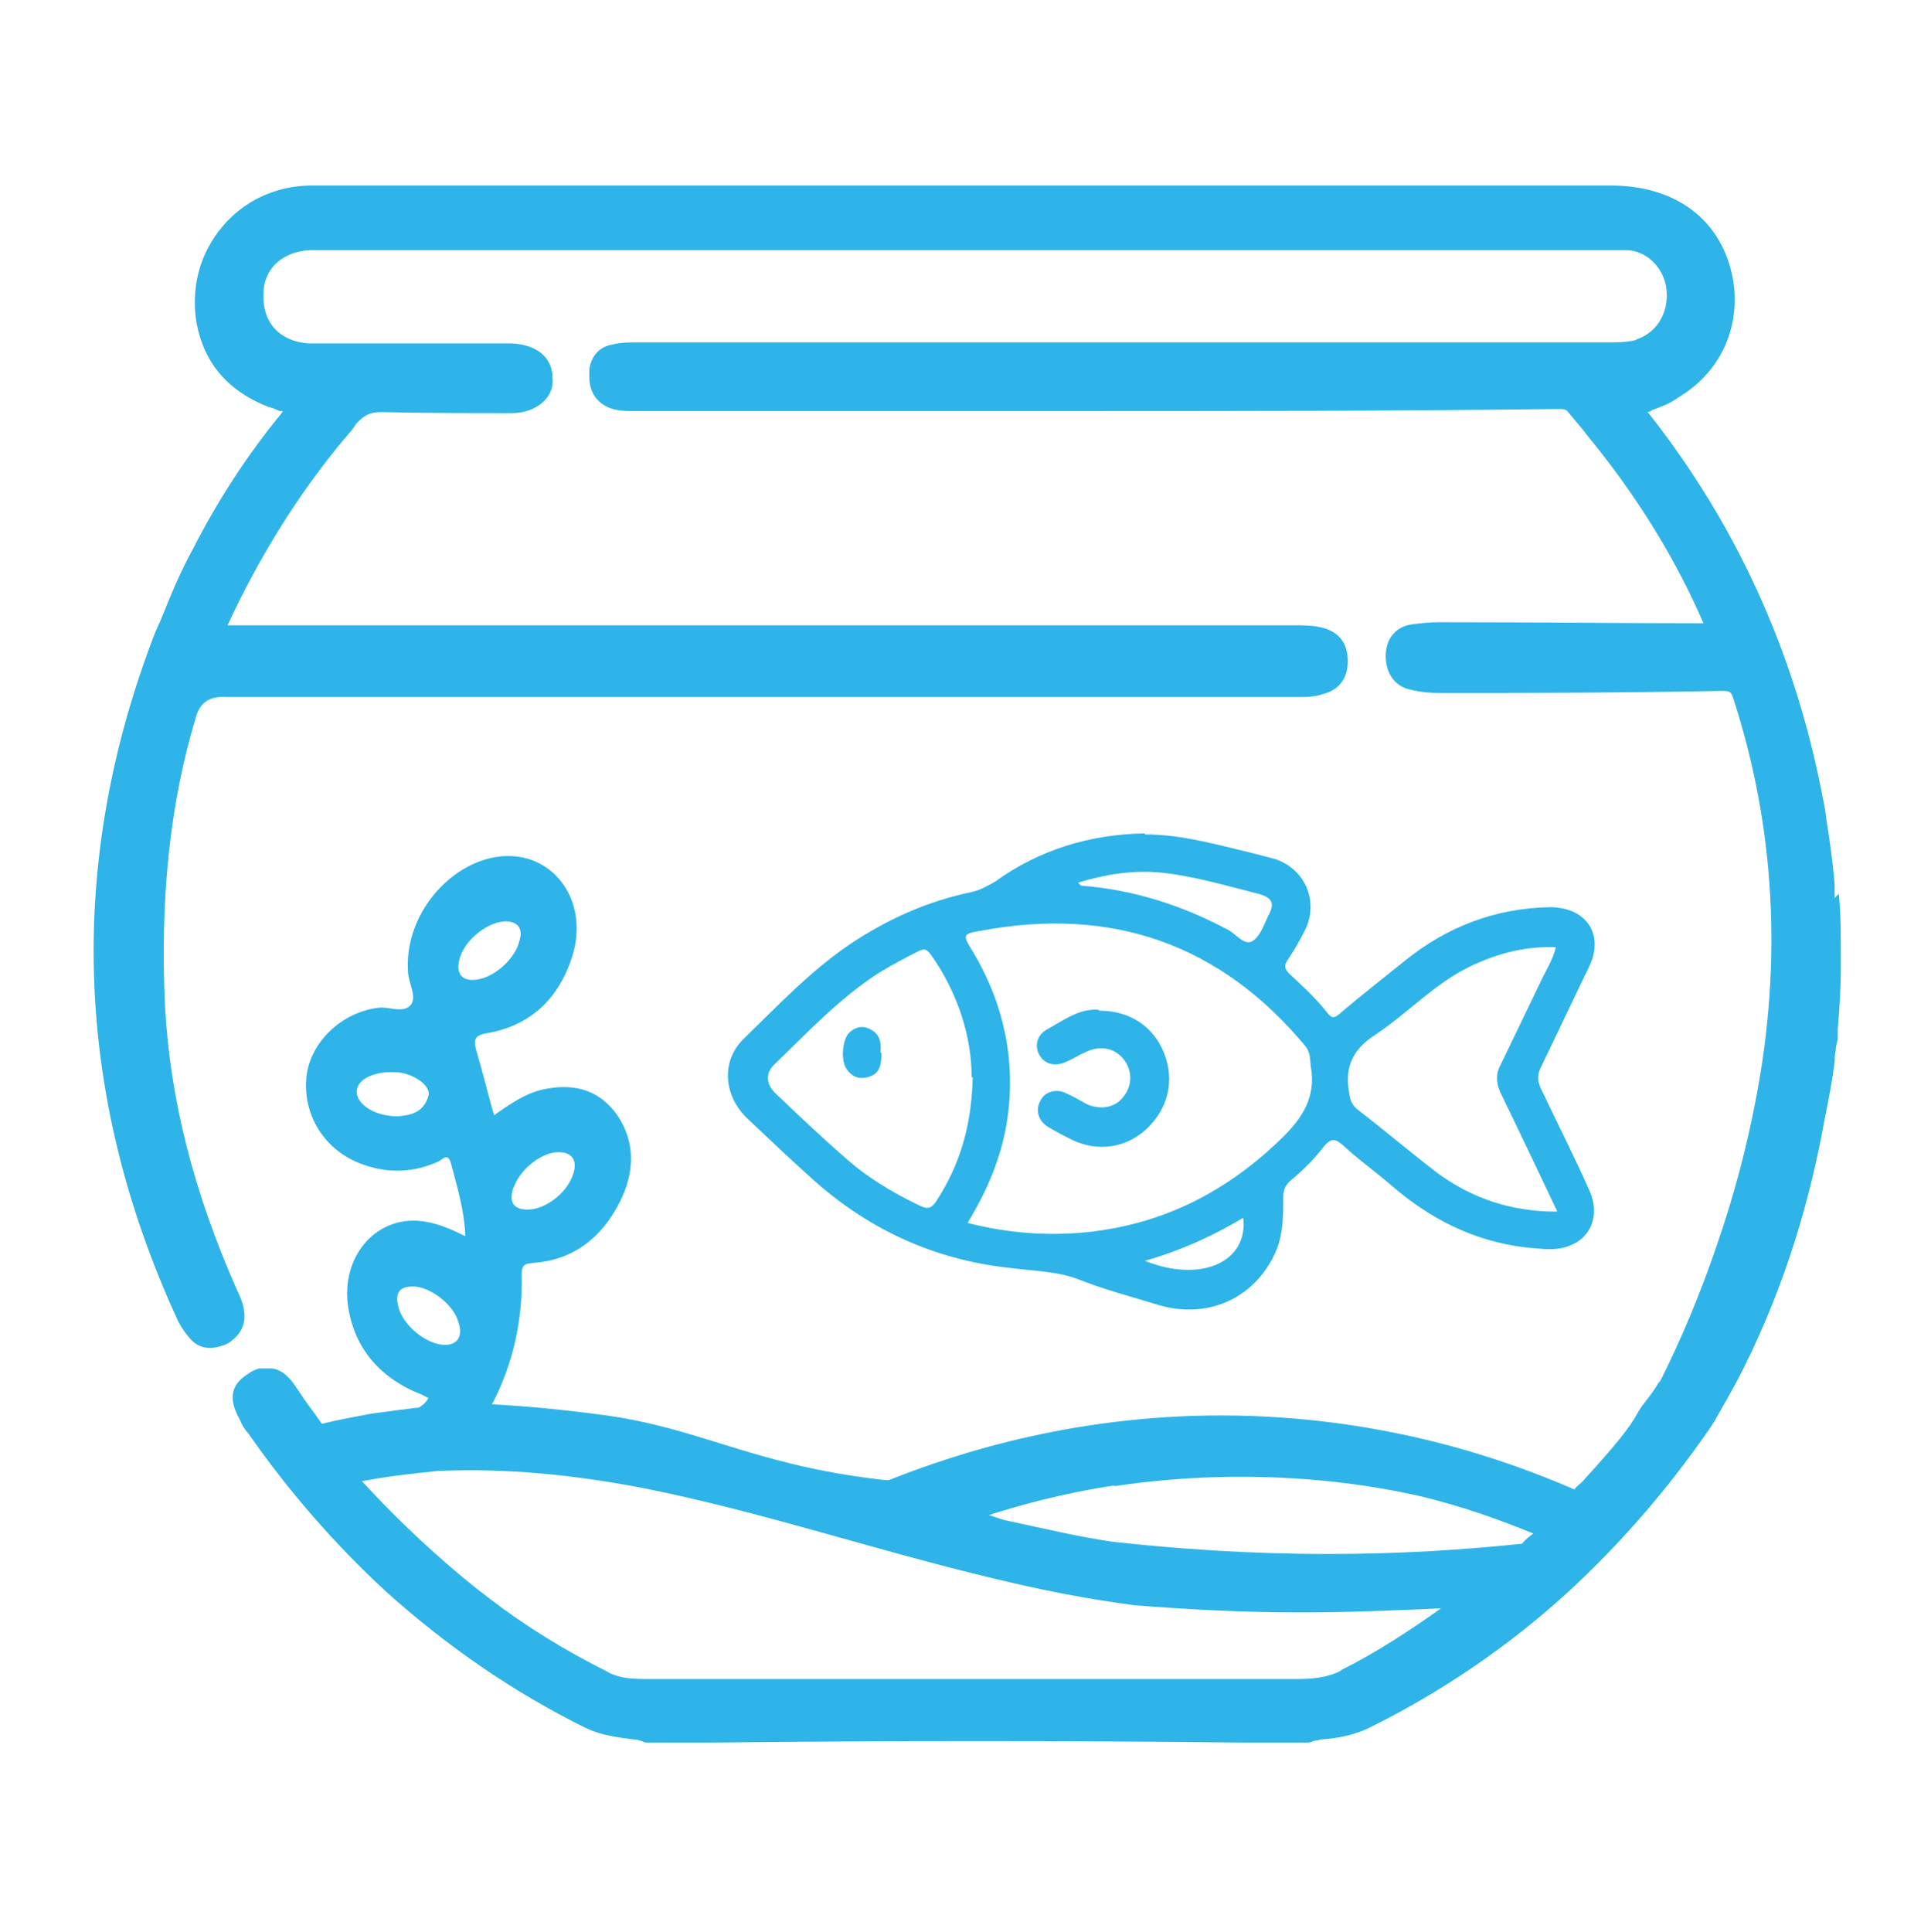 <?xml version="1.0" encoding="UTF-8"?><svg id="Camada_1" xmlns="http://www.w3.org/2000/svg" viewBox="0 0 18.84 18.85"><polygon points="13.42 9.02 13.42 9.02 13.42 9.03 13.42 9.02" style="fill:#2eb4e8;"/><path d="M17.9,8.76s0-.06,0-.09c0-.01,0-.03,0-.04-.02-.24-.05-.44-.08-.63h0c-.01-.1-.03-.19-.05-.29-.27-1.36-.83-2.59-1.67-3.66-.01-.01-.02-.03-.03-.03.02,0,.04-.01.05-.02.08-.03.17-.06.25-.12.39-.23.59-.63.55-1.07-.07-.62-.53-1-1.2-1H3.77c-.08,0-.17,0-.25,0-.17,0-.34,0-.51,0-.33.01-.63.15-.84.4-.21.25-.3.56-.26.89.06.42.3.71.71.87,0,0,.02,0,.03.01.02,0,.05.02.08.03.01,0,.02,0,.03,0,0,0-.01.02-.02.03-.32.39-.61.83-.86,1.32-.11.2-.2.41-.28.61l-.02.05c-.02.05-.05.11-.07.16-.86,2.23-.79,4.48.21,6.67.03.07.07.13.11.18.06.08.13.12.22.12.04,0,.09-.01.14-.03.03-.01.06-.03.08-.05.09-.07.13-.17.11-.29-.01-.07-.04-.14-.07-.2-.42-.95-.65-1.85-.7-2.76-.05-1.07.05-1.99.3-2.82.04-.15.14-.21.29-.2h0s.06,0,.09,0c.03,0,.06,0,.1,0h10.27c.08,0,.17,0,.25-.03.16-.04.24-.16.24-.32,0-.18-.09-.29-.26-.33-.09-.02-.18-.02-.25-.02-2.27,0-4.58,0-6.81,0-1.14,0-2.29,0-3.43,0-.04,0-.09,0-.13,0-.02,0-.03,0-.05,0,.31-.67.69-1.28,1.14-1.82.02-.02.04-.05.06-.07.02-.02.04-.05.05-.07.08-.09.14-.12.25-.12.42.01.85.01,1.27.01.13,0,.24-.04.32-.12.06-.06.09-.14.08-.22,0-.03,0-.06-.01-.08,0,0,0,0,0-.01-.04-.15-.18-.24-.39-.25h-.31c-.2,0-.41,0-.6,0-.1,0-.2,0-.3,0-.22,0-.49,0-.77,0h0c-.28-.02-.45-.2-.44-.48,0-.25.19-.42.46-.43.12,0,.25,0,.38,0,.06,0,.13,0,.19,0h11.63c.07,0,.14,0,.21,0,.14,0,.28,0,.42,0,.21,0,.38.18.4.39.02.22-.09.41-.29.48h0s-.02.01-.02.01c-.09.02-.18.02-.27.02H6.22c-.08,0-.16,0-.24.02-.13.02-.21.11-.23.24,0,.02,0,.05,0,.08,0,.16.09.27.23.31.07.02.14.02.21.02h1.34c.96,0,1.93,0,2.87,0,1.57,0,3.19,0,4.79-.02.06,0,.09,0,.11.03.05.06.1.12.15.18l.03.04c.47.57.86,1.19,1.14,1.84h0c-.77,0-1.62-.01-2.58-.01-.09,0-.18.01-.26.02-.16.02-.26.14-.26.31s.09.3.25.33c.08.02.17.03.27.03.83,0,1.71,0,2.76-.02.08,0,.09.01.11.07.41,1.26.48,2.58.22,3.92-.08.42-.2.9-.38,1.42-.17.5-.36.94-.55,1.32h0s-.03.03-.03.04c-.08.13-.14.18-.19.27-.08.15-.22.32-.52.65-.03.04-.07.06-.1.1-.69-.3-1.82-.69-3.28-.72-1.53-.03-2.73.36-3.41.63-.04,0-.11-.01-.19-.02-1.15-.15-1.65-.48-2.55-.61-.37-.05-.74-.09-1.13-.11.21-.4.3-.83.29-1.27,0-.11.05-.1.12-.11.38-.03.66-.24.84-.6.14-.28.15-.57-.02-.83-.17-.25-.41-.32-.69-.27-.19.03-.35.14-.52.26-.06-.21-.11-.42-.17-.62-.03-.11-.03-.16.1-.18.4-.07.69-.31.83-.74.14-.43-.05-.84-.42-.96-.57-.17-1.22.43-1.18,1.09,0,.11.09.25.03.33-.07.09-.21.02-.31.03-.36.04-.67.33-.71.67-.04.38.18.73.55.86.25.09.5.08.74-.03.04-.02.09-.09.12.02.06.23.13.45.14.71-.14-.07-.26-.12-.38-.14-.47-.09-.85.33-.76.85.07.4.31.65.63.8.05.02.1.04.15.07-.03.05-.06.07-.09.09-.16.02-.31.04-.46.06-.16.03-.33.06-.49.1-.02-.03-.05-.07-.07-.1-.07-.09-.13-.18-.19-.27-.04-.06-.12-.16-.23-.17-.04,0-.08,0-.12,0-.04.01-.08.03-.12.06-.22.14-.13.33-.07.44h0c.02.05.05.1.08.13.39.56.84,1.08,1.35,1.55.59.53,1.24.98,1.95,1.33.15.07.31.09.47.11.02,0,.03,0,.05.01.02,0,.04.02.07.02,0,0,.02,0,.02,0,.2,0,.41,0,.61,0,1.72-.02,3.47-.02,5.19,0,.2,0,.41,0,.61,0,0,0,.02,0,.02,0,.02,0,.04-.01.07-.02.02,0,.03,0,.05-.01.16-.01.32-.04.47-.11.71-.35,1.37-.8,1.95-1.33.51-.47.96-.99,1.35-1.55.02-.03.05-.07.08-.12h0c.09-.16.19-.33.28-.51.43-.86.66-1.7.79-2.42.04-.2.08-.4.1-.58,0,0,0,0,0,0h0s0-.07.01-.1c0-.04.01-.07.02-.11,0-.02,0-.03,0-.05,0-.02,0-.03,0-.05h0c.02-.24.03-.42.03-.58v-.13c0-.22,0-.42-.02-.61ZM5.01,11.59h0c.06-.18.27-.35.44-.35.13,0,.19.08.14.22-.06.18-.27.34-.44.34-.14,0-.19-.07-.14-.22ZM3.88,10.89c-.23,0-.4-.12-.4-.24,0-.12.17-.2.37-.19.17,0,.36.13.33.23-.05.18-.2.19-.3.2ZM10.86,14.5c1.53-.23,2.69.03,2.97.09.43.1.81.24,1.13.37-.04.03-.08.06-.11.1-.58.06-1.2.1-1.89.1-.77,0-1.48-.05-2.11-.12-.34-.05-.67-.13-1-.2-.06-.01-.11-.03-.2-.06.28-.09.7-.21,1.23-.29ZM4.48,9.37c.04-.2.3-.4.48-.38.1.01.14.08.11.18-.04.19-.27.39-.46.39-.1,0-.16-.06-.13-.19ZM3.89,12.76h0c-.04-.14,0-.21.14-.21.16,0,.39.17.44.34.05.14,0,.23-.13.23-.17,0-.4-.18-.45-.36ZM13.08,16.3c-.14.07-.28.08-.45.08h-6.27c-.17,0-.32,0-.45-.08-.4-.2-.79-.44-1.14-.71-.28-.21-.76-.62-1.21-1.11-.01-.01-.02-.02-.03-.03.06-.01.11-.02.17-.03.19-.03.38-.05.57-.07.68-.03,1.35.04,2.02.17,1.15.23,2.27.61,3.41.88.45.11.91.2,1.37.26.5.04,1.05.07,1.62.07.48,0,.93-.02,1.37-.04-.31.22-.63.43-.97.6Z" style="fill:#2eb4e8;"/><path d="M11.17,8.14c.36,0,.7.1,1.04.18.08.02.15.04.23.06.3.1.43.42.29.7-.05.1-.11.2-.17.29-.03.05-.03.08.02.13.13.12.26.24.37.38.04.05.06.06.12.01.21-.18.43-.35.64-.52.41-.33.88-.51,1.41-.52.36,0,.54.27.38.59-.16.33-.31.65-.47.98-.03.07-.03.12,0,.19.16.34.33.67.48,1.01.1.22.02.45-.19.53-.14.06-.29.03-.43.02-.51-.06-.94-.28-1.32-.61-.15-.13-.32-.25-.47-.39-.07-.06-.11-.07-.18.01-.09.12-.2.23-.32.33-.06.05-.08.1-.08.17,0,.17,0,.34-.06.5-.19.47-.66.7-1.16.55-.26-.08-.53-.15-.78-.25-.21-.08-.44-.08-.66-.11-.76-.08-1.42-.39-1.98-.91-.2-.18-.4-.37-.59-.55-.23-.22-.26-.56-.03-.78.33-.32.64-.65,1.02-.91.37-.25.77-.43,1.21-.52.08-.02.15-.06.22-.1.43-.31.92-.46,1.46-.47h0ZM9.44,11.93c.39.1.78.13,1.17.09.75-.08,1.37-.4,1.91-.93.19-.19.32-.39.27-.68-.01-.07,0-.13-.05-.2-.83-1-1.89-1.37-3.17-1.13-.18.03-.18.04-.08.2.31.52.43,1.09.33,1.69-.06.34-.19.65-.38.96h0ZM9.48,10.51c0-.39-.13-.82-.4-1.2-.04-.05-.06-.06-.12-.03-.14.07-.27.14-.4.22-.38.25-.68.57-1,.88-.09.08-.09.19,0,.28.22.21.44.42.67.62.22.2.47.35.74.48.08.04.12.03.17-.05.22-.34.34-.72.35-1.2ZM15.19,11.81c-.19-.4-.37-.78-.55-1.15-.04-.09-.05-.18,0-.27.13-.27.26-.54.39-.81.05-.11.12-.21.15-.34-.3-.01-.57.06-.84.19-.35.17-.61.46-.93.67-.2.13-.29.3-.25.54.01.07.02.13.08.18.26.2.52.42.78.62.34.25.72.38,1.17.38h0ZM10.52,8.61s.02.03.03.03c.51.04.98.19,1.43.43.08.04.16.16.24.11.07-.04.11-.15.15-.24.07-.12.05-.18-.09-.22-.32-.08-.65-.18-.98-.21-.26-.02-.52.02-.78.1h0ZM11.17,12.3c.55.22,1.01.01.96-.42-.3.18-.61.32-.96.42Z" style="fill:#2eb4e8;"/><path d="M10.73,9.86c.3,0,.53.16.63.42s.04.53-.17.73c-.2.19-.48.23-.73.11-.08-.04-.16-.08-.24-.13-.09-.06-.12-.16-.07-.25.04-.09.15-.12.24-.08.07.03.14.07.21.11.13.06.28.04.36-.07.09-.11.09-.26,0-.37s-.23-.13-.36-.07c-.07.03-.13.07-.2.1-.11.05-.21.02-.26-.07s-.02-.2.08-.25c.16-.09.31-.2.49-.19h0Z" style="fill:#2eb4e8;"/><path d="M8.6,10.27c0,.11-.01.21-.14.24-.09.02-.15-.01-.2-.08-.06-.09-.04-.28.02-.35.06-.06.13-.08.21-.04.1.05.11.14.1.23h0Z" style="fill:#2eb4e8;"/></svg>